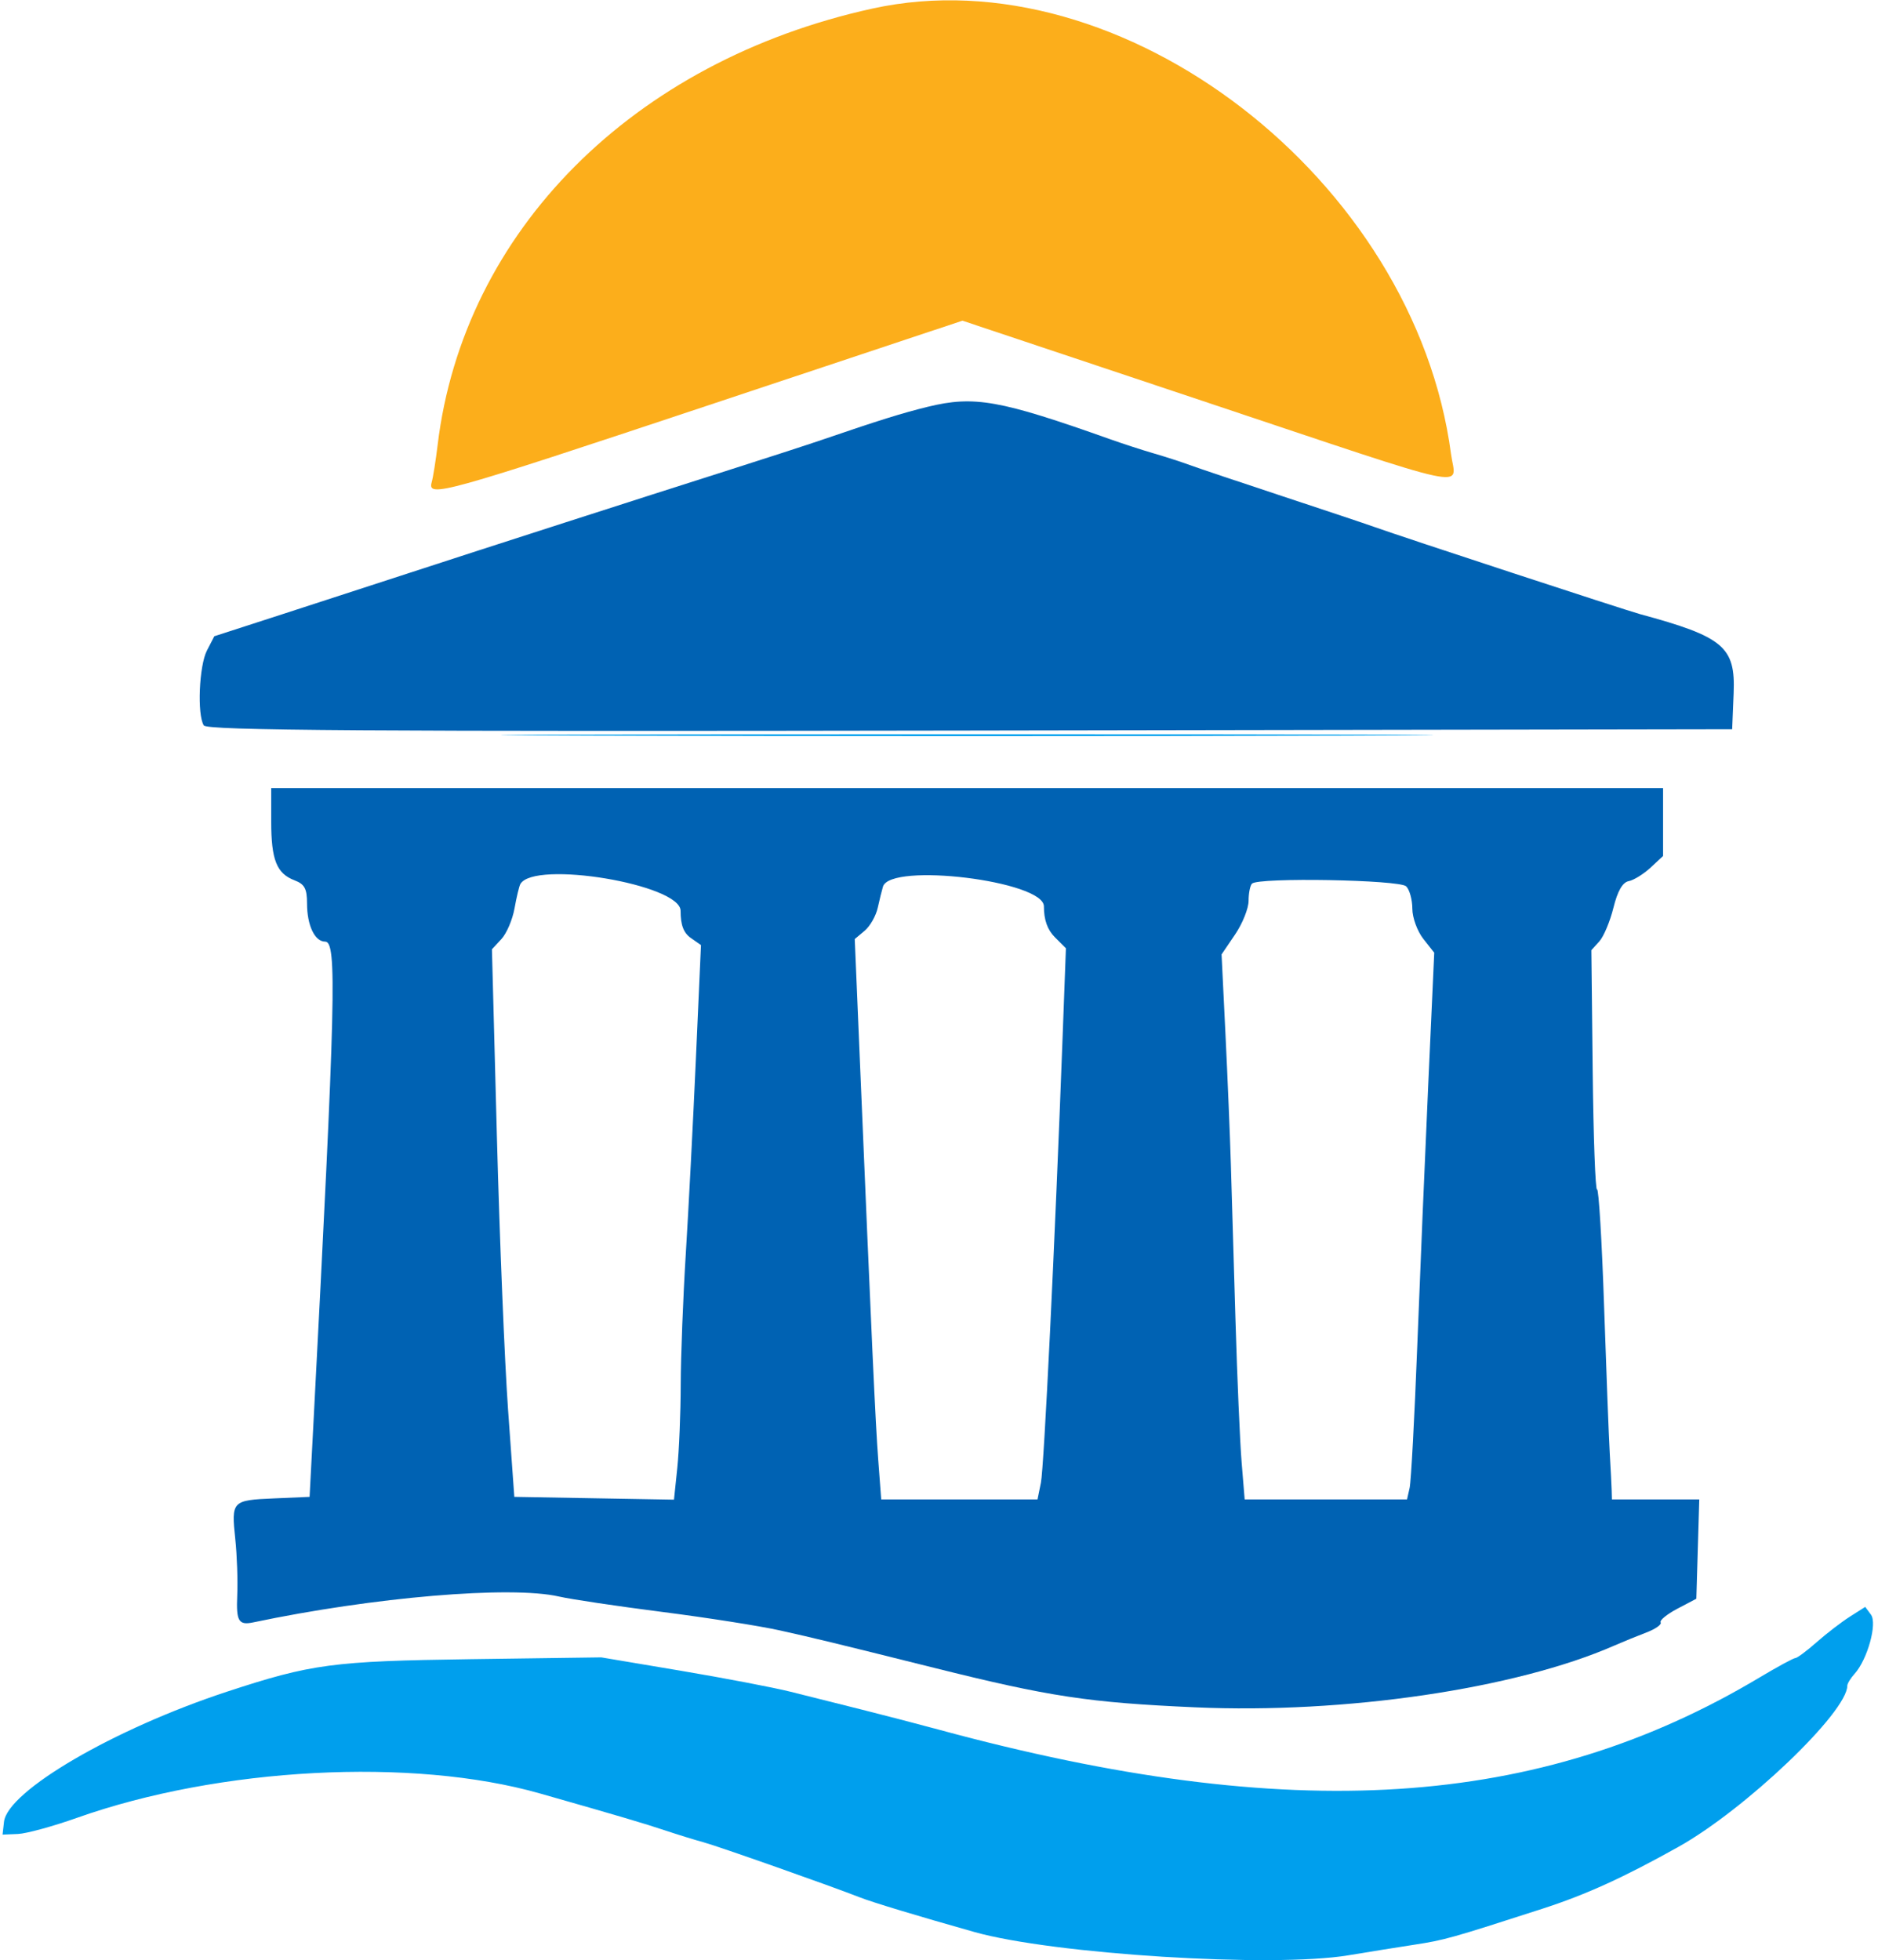 <svg xmlns="http://www.w3.org/2000/svg" width="367" height="383" viewBox="0 0 367 383" version="1.1"><path d="M 115.250 143.750 C 155.812 143.895, 222.187 143.895, 262.750 143.750 C 303.312 143.605, 270.125 143.487, 189 143.487 C 107.875 143.487, 74.687 143.605, 115.250 143.750 M 361.500 315.910 C 359.850 316.960, 356.925 319.209, 355 320.907 C 353.075 322.606, 351.208 323.996, 350.852 323.998 C 350.496 323.999, 347.346 325.708, 343.852 327.796 C 300.689 353.592, 252.341 356.668, 183.500 338 C 179.650 336.956, 172.900 335.199, 168.500 334.095 C 164.100 332.991, 157.800 331.412, 154.500 330.585 C 151.200 329.758, 141.525 327.908, 133 326.473 L 117.500 323.866 92 324.217 C 65.066 324.588, 60.859 325.148, 44.396 330.558 C 22.284 337.825, 1.461 349.972, 0.782 356 L 0.500 358.500 3.500 358.375 C 5.150 358.306, 10.325 356.893, 15 355.235 C 42.878 345.348, 80.611 343.359, 105.535 350.462 C 120.992 354.867, 125.830 356.297, 130 357.688 C 132.475 358.514, 135.850 359.556, 137.500 360.002 C 140.289 360.757, 162.366 368.538, 168 370.751 C 170.490 371.729, 179.189 374.361, 190.381 377.523 C 205.785 381.875, 248.714 384.553, 263.500 382.084 C 267.350 381.442, 273.138 380.512, 276.362 380.018 C 282.285 379.111, 283.568 378.751, 301.394 372.992 C 309.909 370.241, 317.245 366.905, 328 360.894 C 341.093 353.575, 361 334.576, 361 329.399 C 361 328.991, 361.640 327.947, 362.423 327.079 C 364.946 324.279, 366.897 317.239, 365.626 315.521 L 364.500 314 361.500 315.910" stroke="none" fill="#009fed" fill-rule="evenodd"/><path d="M 170.500 1.671 C 123.654 11.953, 90.544 45.198, 85.517 87 C 85.153 90.025, 84.633 93.287, 84.360 94.250 C 83.493 97.316, 86.648 96.439, 138.027 79.332 L 188.087 62.664 234.972 78.332 C 289.447 96.536, 284.451 95.465, 283.564 88.750 C 276.467 35.040, 219.248 -9.029, 170.500 1.671" stroke="none" fill="#fcae1b" fill-rule="evenodd"/><path d="M 181.302 79.492 C 176.351 80.701, 171.694 82.156, 160.500 85.990 C 157.750 86.931, 149.650 89.562, 142.500 91.834 C 125.429 97.261, 94.426 107.241, 80 111.954 C 73.675 114.020, 62.511 117.650, 55.191 120.020 L 41.882 124.328 40.441 127.115 C 38.904 130.086, 38.502 139.667, 39.826 141.753 C 40.459 142.750, 71.070 142.955, 189.561 142.753 L 338.500 142.500 338.790 135.441 C 339.161 126.405, 336.834 124.441, 320.500 120.007 C 317.517 119.197, 274.230 104.995, 268.500 102.946 C 266.850 102.355, 258.750 99.646, 250.500 96.923 C 242.250 94.201, 234.150 91.478, 232.500 90.871 C 230.850 90.264, 227.700 89.245, 225.500 88.607 C 223.300 87.970, 219.475 86.728, 217 85.849 C 195.350 78.155, 190.387 77.271, 181.302 79.492 M 53 160.566 C 53 168.023, 54.063 170.693, 57.561 172.023 C 59.521 172.768, 60 173.655, 60 176.541 C 60 180.816, 61.509 184, 63.535 184 C 65.880 184, 65.614 194.831, 61.207 279 L 60.500 292.500 53.528 292.801 C 45.329 293.154, 45.187 293.304, 45.980 300.760 C 46.316 303.917, 46.488 308.863, 46.361 311.750 C 46.139 316.812, 46.626 317.631, 49.500 317.026 C 73 312.081, 99.798 309.815, 109.236 311.977 C 111.581 312.514, 120.643 313.865, 129.373 314.981 C 138.104 316.096, 148.454 317.720, 152.373 318.591 C 159.078 320.081, 162.736 320.968, 182.500 325.900 C 205.157 331.554, 212.749 332.703, 233.547 333.626 C 262.818 334.924, 296.146 330.019, 315.443 321.573 C 317.124 320.837, 319.957 319.680, 321.737 319.001 C 323.518 318.323, 324.772 317.440, 324.525 317.040 C 324.277 316.640, 325.746 315.434, 327.788 314.360 L 331.500 312.408 331.786 302.704 L 332.072 293 323.536 293 L 315 293 314.953 291.250 C 314.927 290.288, 314.760 287.025, 314.581 284 C 314.402 280.975, 313.903 268.054, 313.473 255.286 C 313.043 242.519, 312.423 232.236, 312.096 232.435 C 311.768 232.635, 311.385 222.195, 311.243 209.235 L 310.987 185.672 312.542 183.953 C 313.398 183.008, 314.638 180.050, 315.299 177.379 C 316.107 174.113, 317.084 172.411, 318.285 172.182 C 319.266 171.994, 321.179 170.812, 322.535 169.555 L 325 167.271 325 160.635 L 325 154 189 154 L 53 154 53 160.566 M 101.690 172.750 C 101.455 173.162, 100.942 175.300, 100.550 177.500 C 100.159 179.700, 99.005 182.400, 97.986 183.500 L 96.134 185.500 97.101 222 C 97.633 242.075, 98.617 266.150, 99.288 275.500 L 100.508 292.500 116.109 292.775 L 131.710 293.049 132.355 286.878 C 132.710 283.484, 133.012 276.160, 133.026 270.603 C 133.040 265.046, 133.487 253.525, 134.018 245 C 134.549 236.475, 135.434 219.415, 135.984 207.089 L 136.985 184.678 134.993 183.282 C 133.580 182.293, 133 180.748, 133 177.978 C 133 172.816, 104.378 168.037, 101.690 172.750 M 172.552 173.250 C 172.340 173.938, 171.881 175.797, 171.531 177.382 C 171.182 178.967, 170.027 180.992, 168.966 181.882 L 167.036 183.500 167.985 206 C 170.369 262.568, 171.079 278.028, 171.624 285.250 L 172.208 293 187.479 293 L 202.750 293 203.413 289.750 C 204.024 286.751, 206.144 243.185, 207.664 202.400 L 208.301 185.301 206.150 183.150 C 204.686 181.686, 204 179.757, 204 177.107 C 204 172.144, 174.025 168.468, 172.552 173.250 M 244.667 172.667 C 244.300 173.033, 244 174.546, 244 176.027 C 244 177.509, 242.812 180.471, 241.360 182.610 L 238.720 186.500 239.478 202 C 239.894 210.525, 240.370 222, 240.535 227.500 C 240.700 233, 241.107 246.725, 241.440 258 C 241.772 269.275, 242.312 281.762, 242.639 285.750 L 243.235 293 259.098 293 L 274.962 293 275.471 290.750 C 275.751 289.512, 276.423 277.025, 276.964 263 C 277.505 248.975, 278.472 225.951, 279.113 211.835 L 280.279 186.170 278.139 183.450 C 276.963 181.954, 276 179.306, 276 177.565 C 276 175.824, 275.460 173.860, 274.800 173.200 C 273.509 171.909, 245.912 171.421, 244.667 172.667" stroke="none" fill="#0062b3" fill-rule="evenodd"/></svg>
